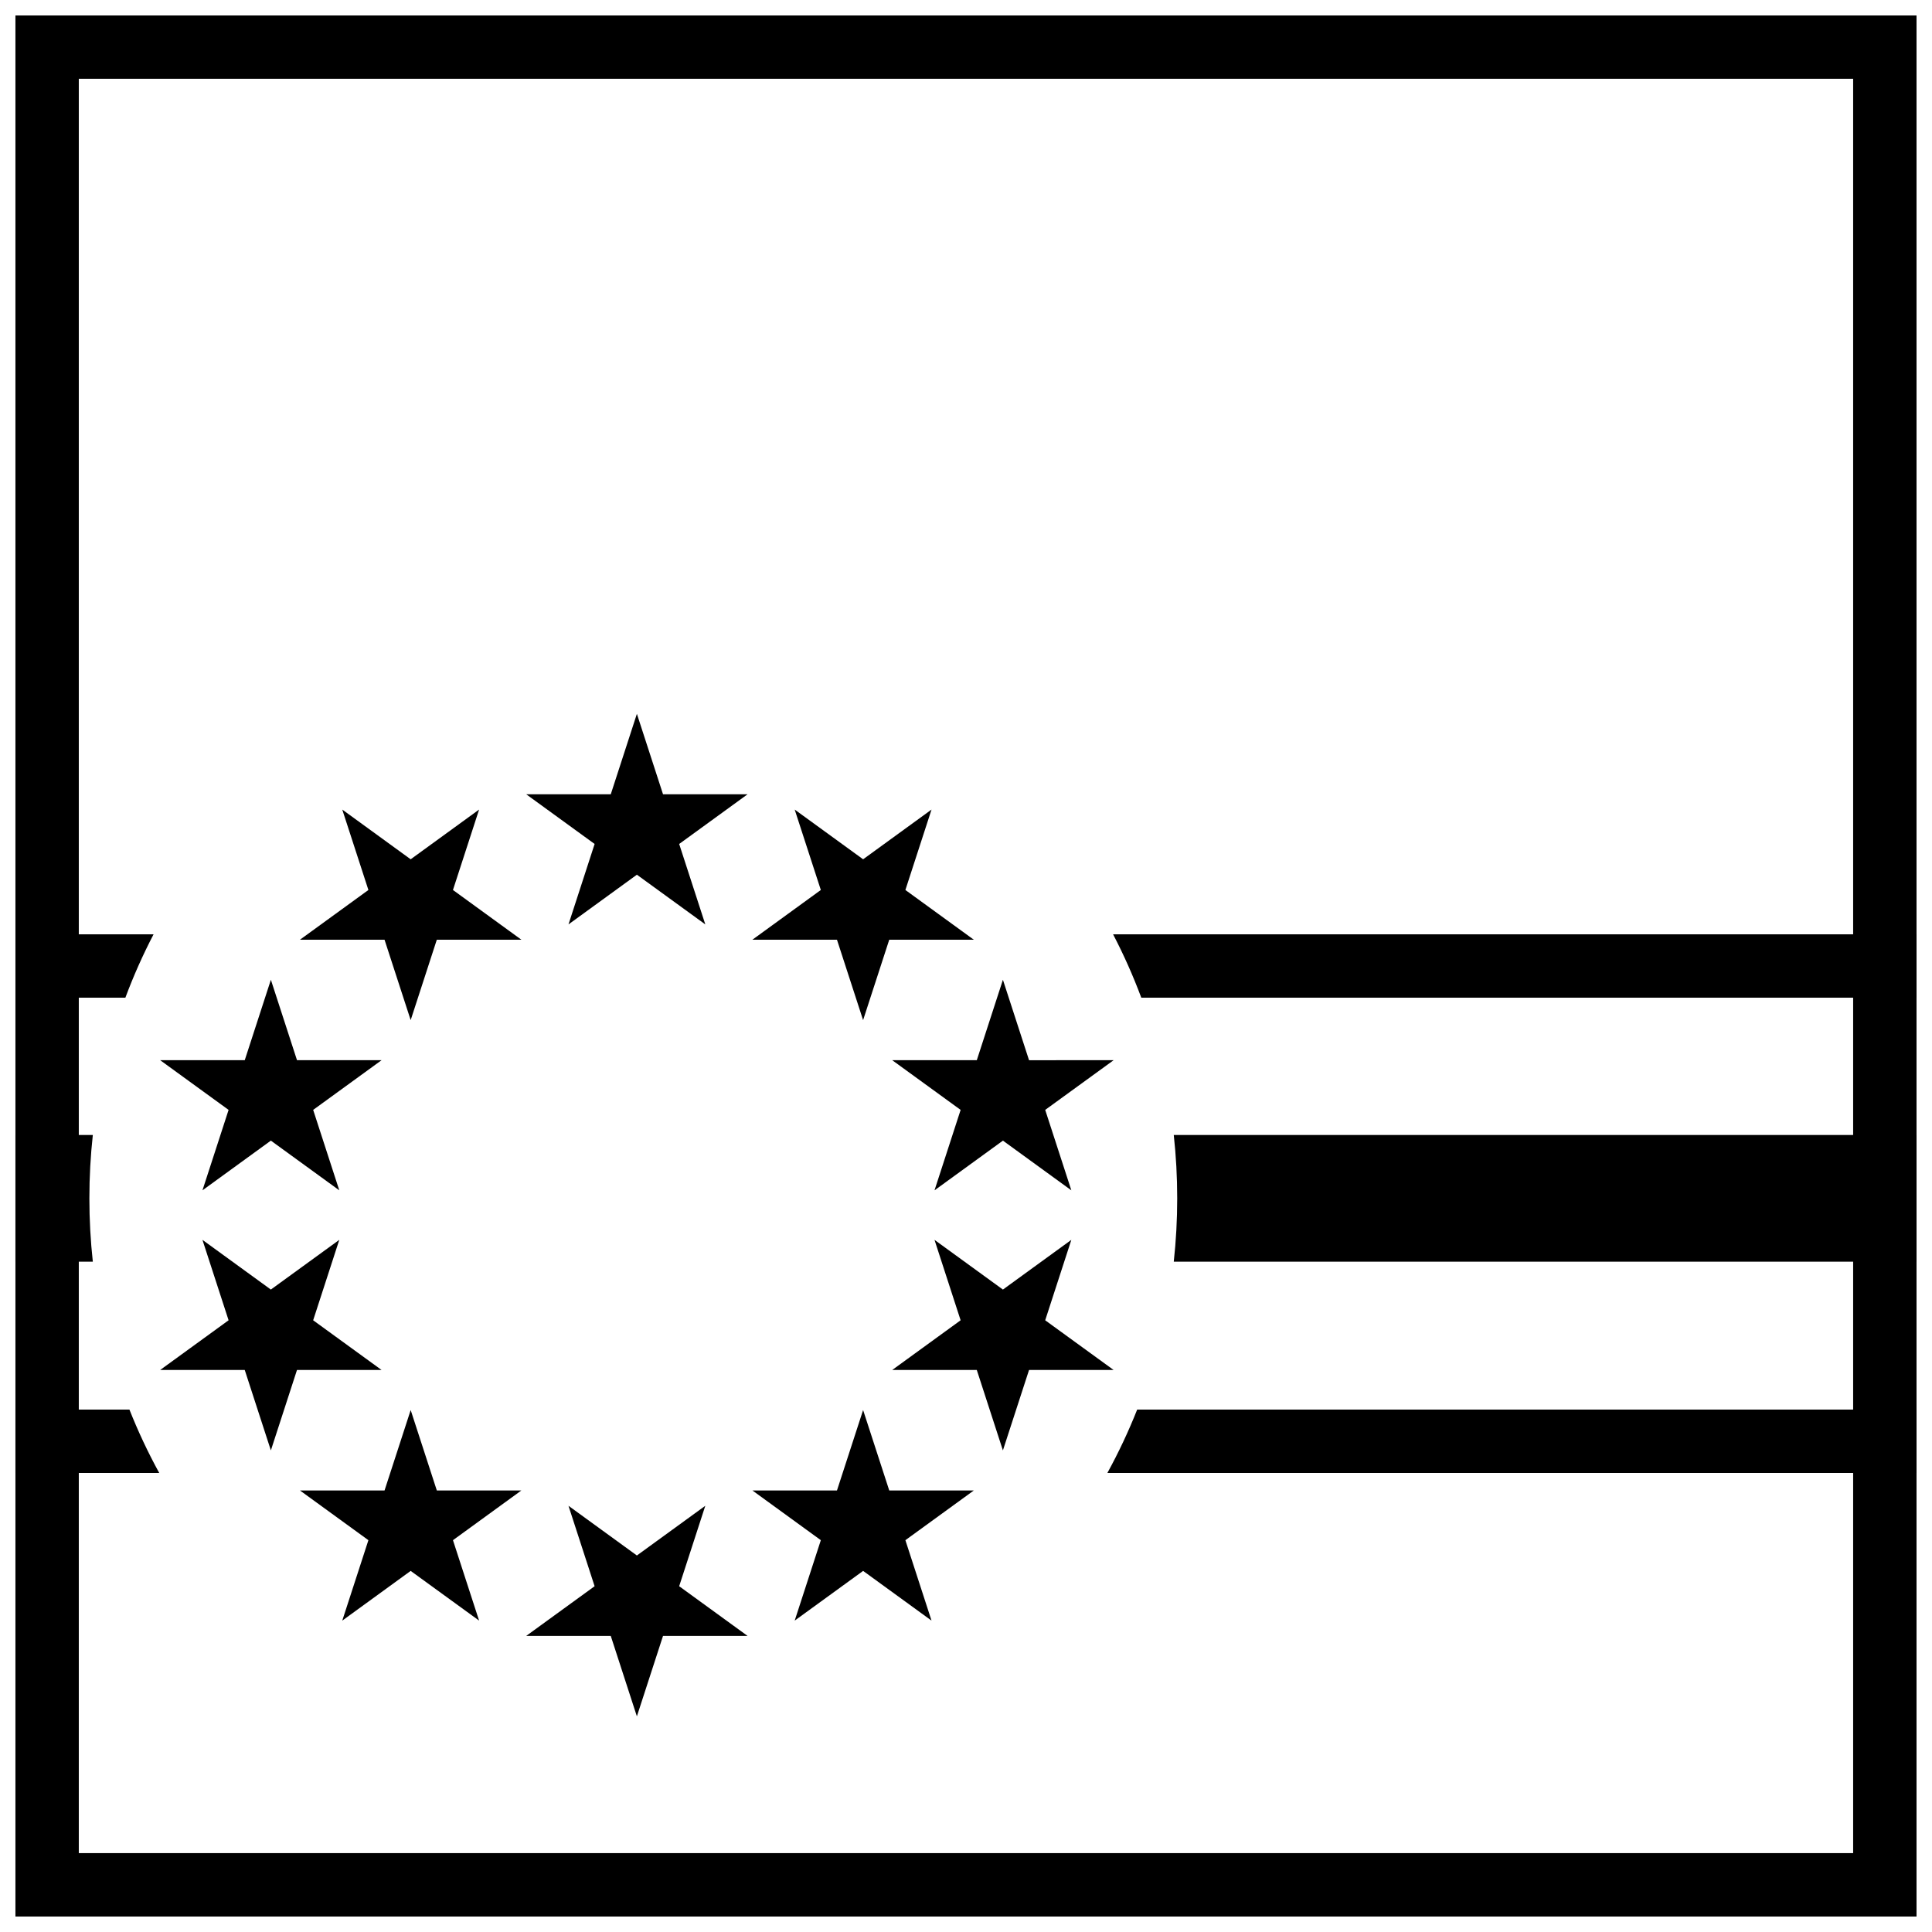 <?xml version="1.0" encoding="UTF-8"?>
<!-- Uploaded to: ICON Repo, www.iconrepo.com, Generator: ICON Repo Mixer Tools -->
<svg width="800px" height="800px" version="1.1" viewBox="144 144 512 512" xmlns="http://www.w3.org/2000/svg">
 <defs>
  <clipPath id="b">
   <path d="m148.09 391h503.81v144h-503.81z"/>
  </clipPath>
  <clipPath id="a">
   <path d="m148.09 148.09h503.81v503.81h-503.81z"/>
  </clipPath>
 </defs>
 <path d="m305.86 354.49 6.922-21.316 6.926 21.316h22.41l-18.129 13.172 6.926 21.316-18.133-13.172-18.129 13.172 6.926-21.316-18.133-13.172zm66.875 17.23 18.129-13.176-6.926 21.312 18.129 13.176h-22.406l-6.93 21.312-6.926-21.312h-22.41l18.133-13.176-6.926-21.312zm43.973 53.246 22.414-0.004-18.133 13.172 6.926 21.316-18.129-13.172-18.133 13.172 6.922-21.316-18.129-13.172h22.414l6.922-21.312zm4.281 68.922 18.133 13.172h-22.414l-6.926 21.312-6.922-21.312h-22.414l18.129-13.172-6.922-21.312 18.133 13.172 18.129-13.172zm-37.051 58.277 6.926 21.316-18.129-13.176-18.133 13.172 6.926-21.312-18.133-13.176h22.41l6.926-21.312 6.93 21.316h22.406zm-64.23 25.371-6.926 21.312-6.922-21.312h-22.414l18.133-13.172-6.926-21.316 18.129 13.172 18.133-13.172-6.926 21.316 18.129 13.172zm-66.875-17.23-18.129 13.176 6.926-21.316-18.133-13.172h22.41l6.93-21.316 6.926 21.312h22.406l-18.129 13.176 6.926 21.312zm-43.973-53.246h-22.414l18.133-13.172-6.926-21.312 18.129 13.172 18.133-13.172-6.922 21.312 18.129 13.172h-22.414l-6.922 21.312zm-4.281-68.926-18.133-13.172 22.414 0.004 6.926-21.316 6.922 21.312h22.414l-18.129 13.172 6.922 21.316-18.133-13.172-18.129 13.172zm37.051-58.277-6.926-21.312 18.129 13.176 18.133-13.176-6.926 21.312 18.129 13.176h-22.406l-6.926 21.312-6.93-21.312h-22.41z" fill-rule="evenodd"/>
 <g clip-path="url(#b)">
  <path d="m178.3 517.55h-30.207v16.793h38.102c-2.961-5.398-5.598-11.004-7.894-16.793zm267.06 0h206.54v16.793h-214.43c2.961-5.398 5.598-11.004 7.894-16.793zm-276.76-72.773h-20.508v33.586h20.508c-0.605-5.512-0.914-11.113-0.914-16.793 0-5.676 0.309-11.281 0.914-16.793zm286.46 0h196.84v33.586h-196.84c0.605-5.512 0.914-11.113 0.914-16.793 0-5.676-0.309-11.281-0.914-16.793zm-270.36-53.18h-36.605v16.793h29.133c2.156-5.781 4.656-11.387 7.473-16.793zm254.27 0h212.94v16.793h-205.46c-2.156-5.781-4.656-11.387-7.473-16.793z" fill-rule="evenodd"/>
 </g>
 <g clip-path="url(#a)">
  <path d="m148.09 148.09v503.81h503.81v-503.81zm16.793 16.793v470.22h470.22v-470.22z" fill-rule="evenodd"/>
 </g>
</svg>